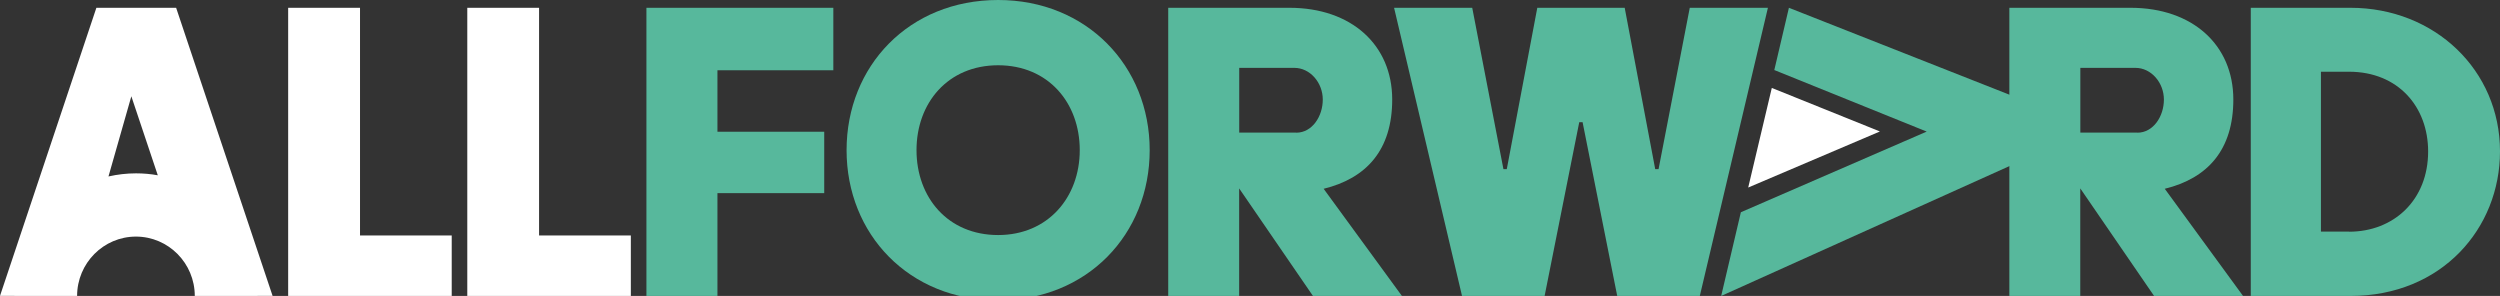 <svg width="321" height="38" viewBox="0 0 321 38" fill="none" xmlns="http://www.w3.org/2000/svg">
<rect x="0" y="0" width="321" height="38" fill="#333333" stroke="none"/>
<path d="M83 1V38H92.12V24.801H105.83V16.917H92.12V9.024H107V1H83Z" fill="#57B89C"/>
<path d="M37 1V38H58V30.233H46.226V1H37Z" fill="white"/>
<path d="M60 1V38H81V30.233H69.216V1H60Z" fill="white"/>
<path d="M128.16 0C116.71 0 108.7 8.49 108.7 19.28C108.7 30.07 116.71 38.56 128.16 38.56C139.61 38.56 147.62 30.07 147.62 19.28C147.62 8.49 139.54 0 128.16 0ZM128.16 30.18C121.71 30.18 117.68 25.36 117.68 19.28C117.68 13.2 121.72 8.38 128.16 8.38C134.6 8.38 138.64 13.2 138.64 19.28C138.64 25.36 134.54 30.18 128.16 30.18Z" fill="#57B89C"/>
<path d="M301.792 1H289V38H301.792C313.541 38 321 29.301 321 19.44C321 9.019 312.618 1 301.792 1ZM301.613 29.741H298.008V9.209H301.613C307.92 9.209 311.773 13.714 311.773 19.45C311.773 25.677 307.374 29.751 301.613 29.751V29.741Z" fill="#57B89C"/>
<path d="M179 1H189.034L193.041 21.715H193.471L197.389 1H208.611L212.529 21.715H212.959L216.966 1H227L218.255 38H207.652L203.205 15.692H202.775L198.328 38H187.725L179 1Z" fill="#57B89C"/>
<path d="M35 37.99L22.615 1H12.375L0 37.99H1.854C1.854 37.99 1.854 37.99 1.854 38H9.9C9.9 33.8 13.287 30.378 17.455 30.378C21.623 30.378 25.01 33.8 25.01 38H33.066C33.066 38 33.066 38 33.066 37.99H34.99H35ZM13.928 22.657L16.864 12.362L20.261 22.508C19.349 22.338 18.417 22.258 17.465 22.258C16.262 22.258 15.08 22.398 13.928 22.657Z" fill="white"/>
<path d="M288 37.99L277.956 24.239C283.472 22.885 286.76 19.244 286.76 12.775C286.76 5.804 281.556 1 273.56 1H258V13.246V19.575V38H267.106V24.189L276.585 38H287.99L288 37.99ZM274.427 17.028H267.116V8.713H274.185C276.232 8.713 277.845 10.629 277.845 12.785C277.845 14.941 276.484 17.038 274.437 17.038L274.427 17.028Z" fill="#57B89C"/>
<path d="M180 37.99L169.956 24.239C175.472 22.885 178.76 19.244 178.76 12.775C178.76 5.804 173.556 1 165.56 1H150V13.246V19.575V38H159.106V24.189L168.585 38H179.99L180 37.99ZM166.427 17.028H159.116V8.713H166.185C168.232 8.713 169.845 10.629 169.845 12.785C169.845 14.941 168.484 17.038 166.437 17.038L166.427 17.028Z" fill="#57B89C"/>
<path d="M227.5 11.29L241.38 16.88L224.47 24.08L227.5 11.29Z" fill="white"/>
<path d="M229.696 1L227.82 8.993L247.388 16.896L223.527 27.252L221 38L264.92 18.213L265 14.915L229.696 1Z" fill="#57B89C"/>
</svg>
